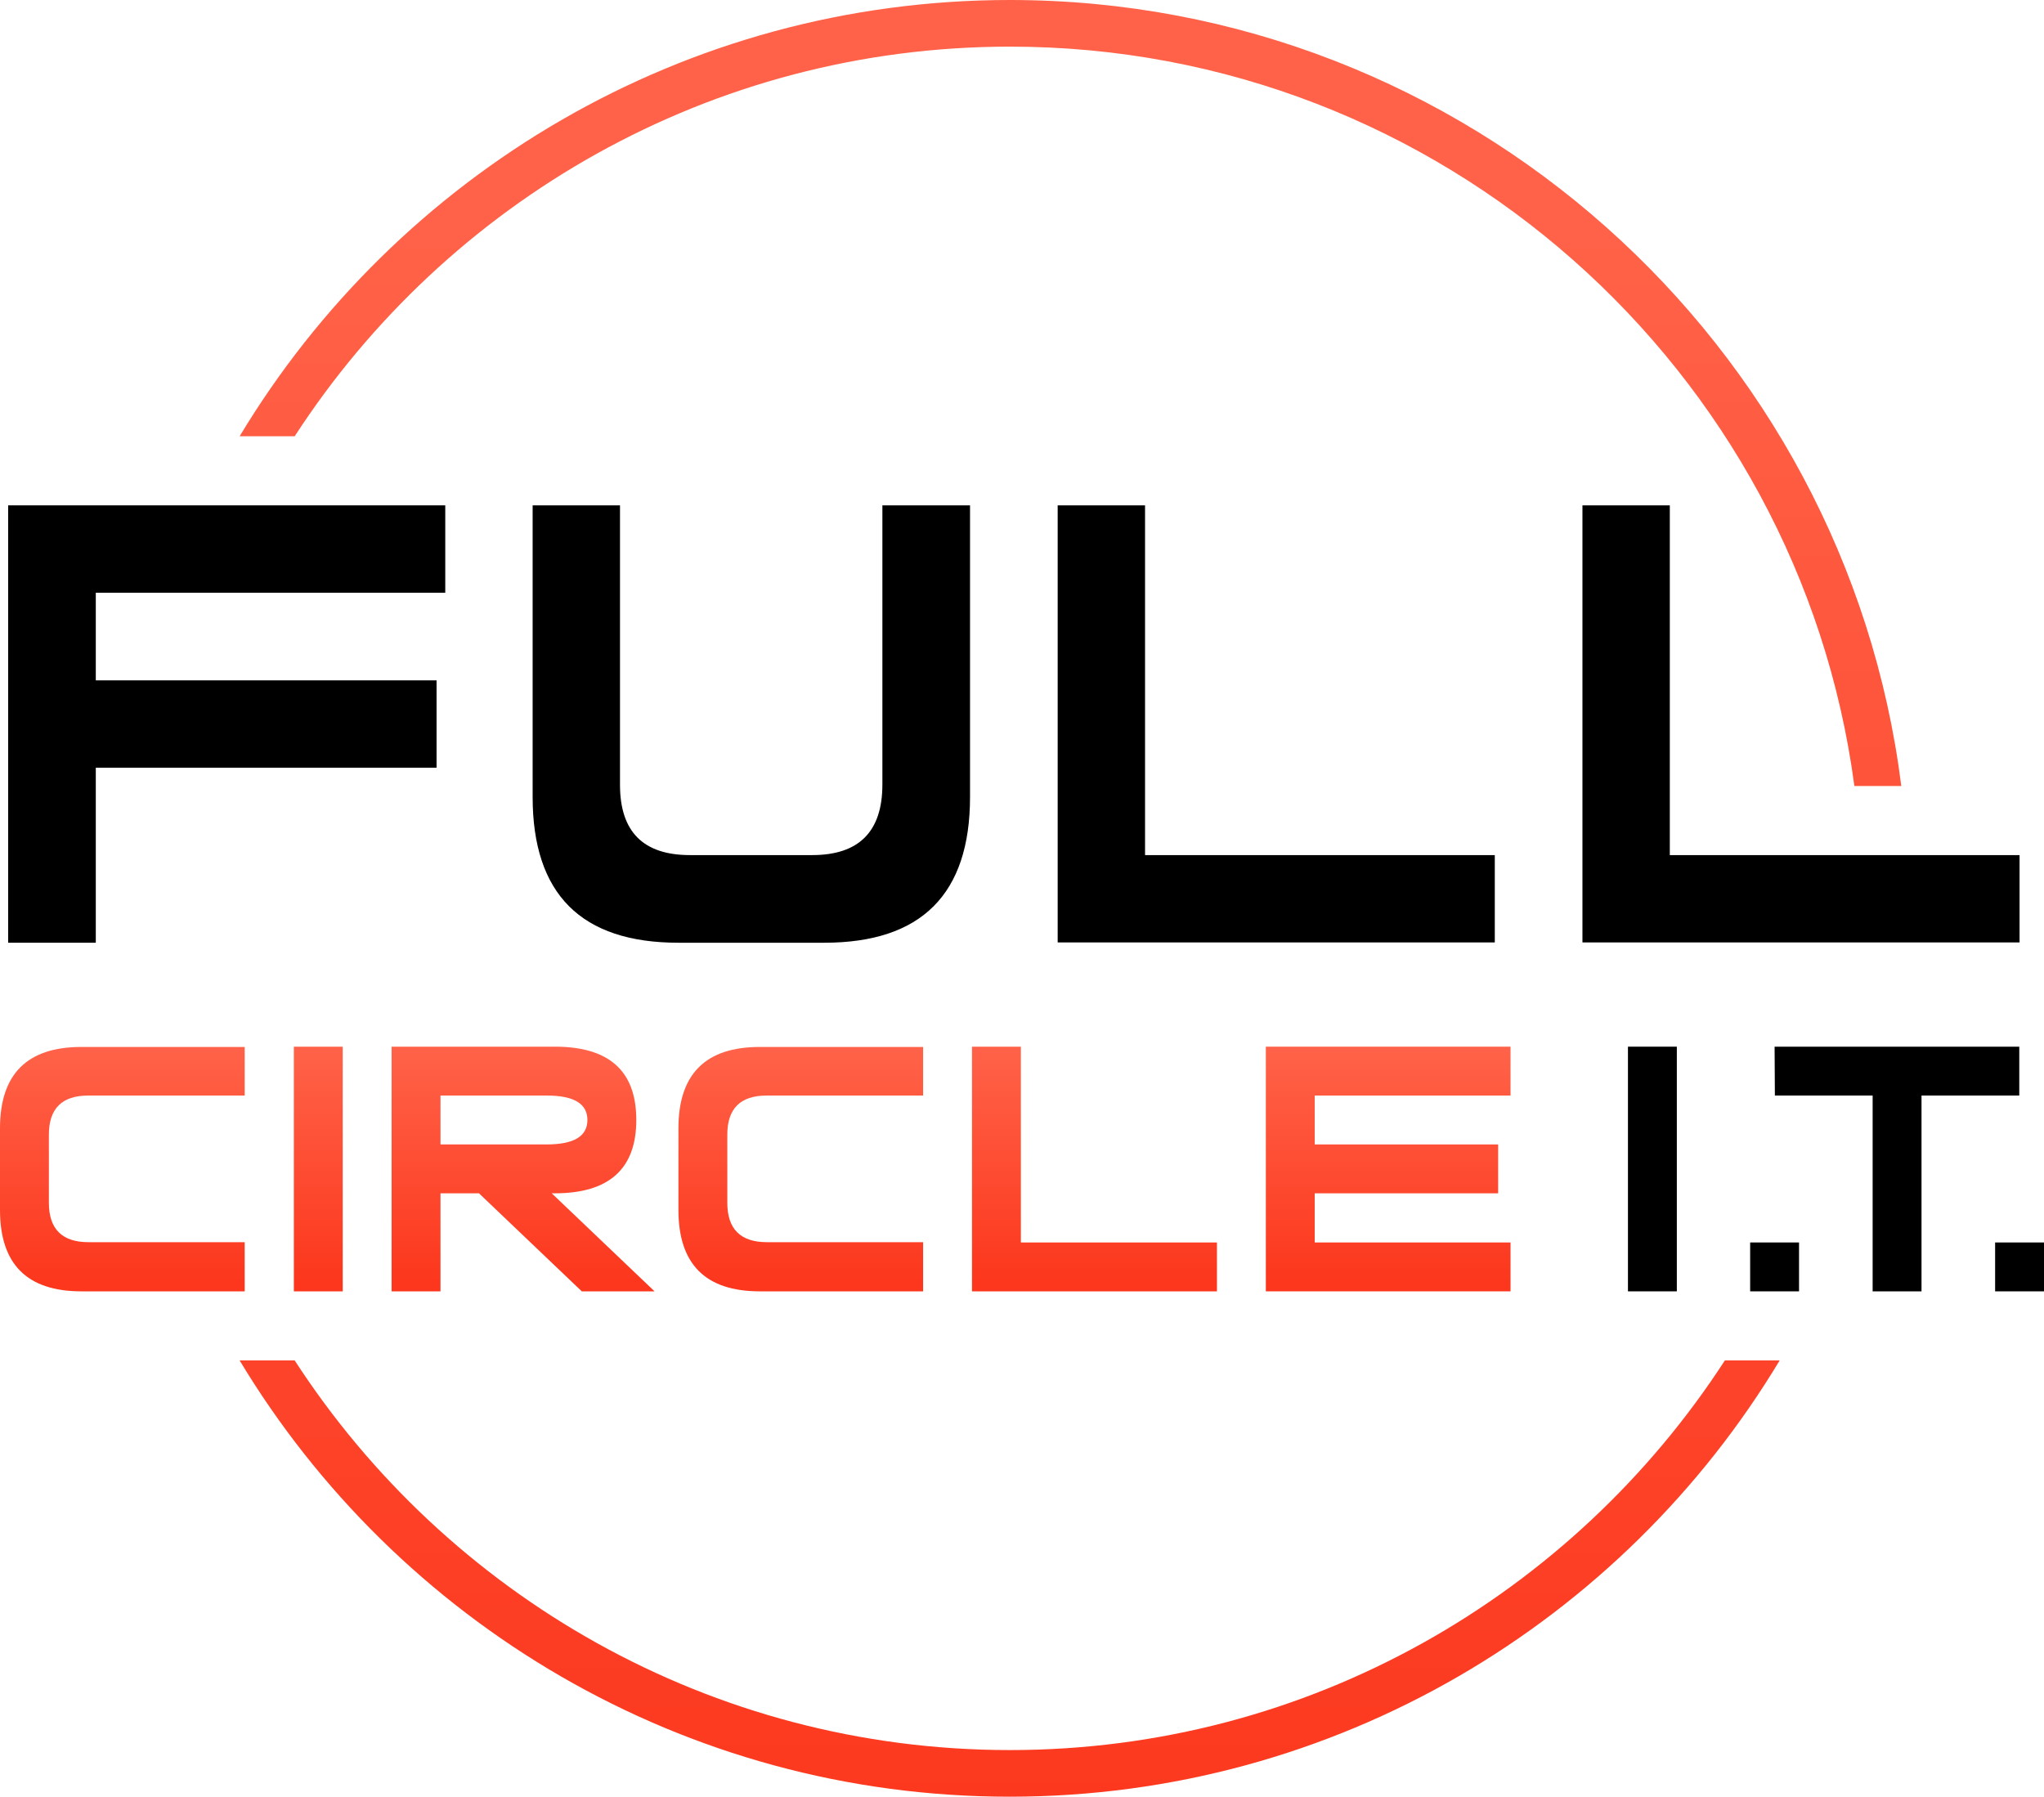 <svg xmlns="http://www.w3.org/2000/svg" xmlns:xlink="http://www.w3.org/1999/xlink" id="Layer_1" x="0px" y="0px" viewBox="0 0 727.6 639.6" style="enable-background:new 0 0 727.6 639.6;" xml:space="preserve"><style type="text/css">	.st0{fill:url(#SVGID_1_);}	.st1{fill:url(#SVGID_2_);}	.st2{fill:url(#SVGID_3_);}	.st3{fill:url(#SVGID_4_);}	.st4{fill:url(#SVGID_5_);}	.st5{fill:url(#SVGID_6_);}	.st6{fill:url(#SVGID_7_);}	.st7{fill:#FFFFFF;}	.st8{fill:url(#SVGID_8_);}	.st9{fill:url(#SVGID_9_);}	.st10{fill:url(#SVGID_10_);}	.st11{fill:url(#SVGID_11_);}	.st12{fill:url(#SVGID_12_);}	.st13{fill:url(#SVGID_13_);}	.st14{fill:url(#SVGID_14_);}	.st15{fill:url(#SVGID_15_);}	.st16{fill:url(#SVGID_16_);}	.st17{fill:url(#SVGID_17_);}	.st18{fill:url(#SVGID_18_);}	.st19{fill:url(#SVGID_19_);}	.st20{fill:url(#SVGID_20_);}	.st21{fill:url(#SVGID_21_);}	.st22{fill:url(#SVGID_22_);}	.st23{fill:url(#SVGID_23_);}	.st24{fill:url(#SVGID_24_);}	.st25{fill:url(#SVGID_25_);}	.st26{fill:url(#SVGID_26_);}	.st27{fill:url(#SVGID_27_);}</style><g>	<g>		<g>			<path d="M34.1,242.2h121.3v31.1H34.1v62.3H2.9V179.9h155.6V211H34.1V242.2z"></path>			<path d="M314.2,179.9h31.1v103.8c0,34.6-17.3,51.9-51.9,51.9h-51.9c-34.6,0-51.9-17.3-51.9-51.9V179.9h31.1v99.5    c0,16.7,8.3,25,24.9,25h43.5c16.7,0,25-8.4,25-25.1V179.9z"></path>			<path d="M532.1,304.4v31.1H376.5V179.9h31.1v124.5H532.1z"></path>			<path d="M718.9,304.4v31.1H563.3V179.9h31.1v124.5H718.9z"></path>		</g>	</g>	<g>		<g>			<path d="M596.9,459.7h-17.4v-87.1h17.4V459.7z"></path>			<path d="M666.6,390h-34.8l-0.1-17.4h87.1V390H684v69.7h-17.4V390z"></path>			<rect x="623" y="442.3" width="17.4" height="17.4"></rect>			<rect x="710.2" y="442.3" width="17.4" height="17.4"></rect>		</g>		<linearGradient id="SVGID_1_" gradientUnits="userSpaceOnUse" x1="43.572" y1="374.295" x2="43.572" y2="456.282">			<stop offset="4.200120e-07" style="stop-color:#FF6248"></stop>			<stop offset="1" style="stop-color:#FC371D"></stop>		</linearGradient>		<path class="st0" d="M87.1,442.3v17.4H29c-19.4,0-29-9.7-29-29v-29c0-19.4,9.7-29,29-29h58.1V390H31.4c-9.3,0-14,4.6-14,13.9v24.3   c0,9.3,4.7,14,14.1,14H87.1z"></path>		<linearGradient id="SVGID_2_" gradientUnits="userSpaceOnUse" x1="113.287" y1="374.295" x2="113.287" y2="456.282">			<stop offset="4.200120e-07" style="stop-color:#FF6248"></stop>			<stop offset="1" style="stop-color:#FC371D"></stop>		</linearGradient>		<path class="st1" d="M122,459.7h-17.4v-87.1H122V459.7z"></path>		<linearGradient id="SVGID_3_" gradientUnits="userSpaceOnUse" x1="186.226" y1="374.295" x2="186.226" y2="456.282">			<stop offset="4.200120e-07" style="stop-color:#FF6248"></stop>			<stop offset="1" style="stop-color:#FC371D"></stop>		</linearGradient>		<path class="st2" d="M170.5,424.8h-13.7v34.9h-17.4v-87.1h58.1c19.4,0,29,8.7,29,26.1c0,17.4-9.7,26.1-29,26.1h-1.1l36.6,34.9   h-25.9L170.5,424.8z M194.6,407.4c9.7,0,14.5-2.9,14.5-8.7c0-5.8-4.8-8.7-14.5-8.7h-37.8v17.4H194.6z"></path>		<linearGradient id="SVGID_4_" gradientUnits="userSpaceOnUse" x1="285.027" y1="374.295" x2="285.027" y2="456.282">			<stop offset="4.200120e-07" style="stop-color:#FF6248"></stop>			<stop offset="1" style="stop-color:#FC371D"></stop>		</linearGradient>		<path class="st3" d="M328.6,442.3v17.4h-58.1c-19.4,0-29-9.7-29-29v-29c0-19.4,9.7-29,29-29h58.1V390h-55.7c-9.3,0-14,4.6-14,13.9   v24.3c0,9.3,4.7,14,14.1,14H328.6z"></path>		<linearGradient id="SVGID_5_" gradientUnits="userSpaceOnUse" x1="389.6" y1="374.295" x2="389.6" y2="456.282">			<stop offset="4.200120e-07" style="stop-color:#FF6248"></stop>			<stop offset="1" style="stop-color:#FC371D"></stop>		</linearGradient>		<path class="st4" d="M433.2,442.3v17.4H346v-87.1h17.4v69.7H433.2z"></path>		<linearGradient id="SVGID_6_" gradientUnits="userSpaceOnUse" x1="494.172" y1="374.295" x2="494.172" y2="456.282">			<stop offset="4.200120e-07" style="stop-color:#FF6248"></stop>			<stop offset="1" style="stop-color:#FC371D"></stop>		</linearGradient>		<path class="st5" d="M468,442.3h69.7v17.4h-87.1v-87.1h87.1V390H468v17.4h65.3v17.4H468V442.3z"></path>	</g>	<g>		<linearGradient id="SVGID_7_" gradientUnits="userSpaceOnUse" x1="381.037" y1="81.414" x2="381.037" y2="669.07">			<stop offset="4.200120e-07" style="stop-color:#FF6248"></stop>			<stop offset="1" style="stop-color:#FC371D"></stop>		</linearGradient>		<path class="st6" d="M614,484.3C559.9,567.7,466,623,359.5,623c-106.6,0-200.5-55.3-254.6-138.7H85.3   c56,93,157.9,155.3,274.1,155.3s218.2-62.3,274.1-155.3H614z M359.5,0C243.2,0,141.3,62.3,85.3,155.3h19.6   c54.1-83.4,148-138.7,254.6-138.7c153.6,0,280.9,114.9,300.6,263.2h16.7C657,122.3,522.2,0,359.5,0z"></path>	</g></g></svg>